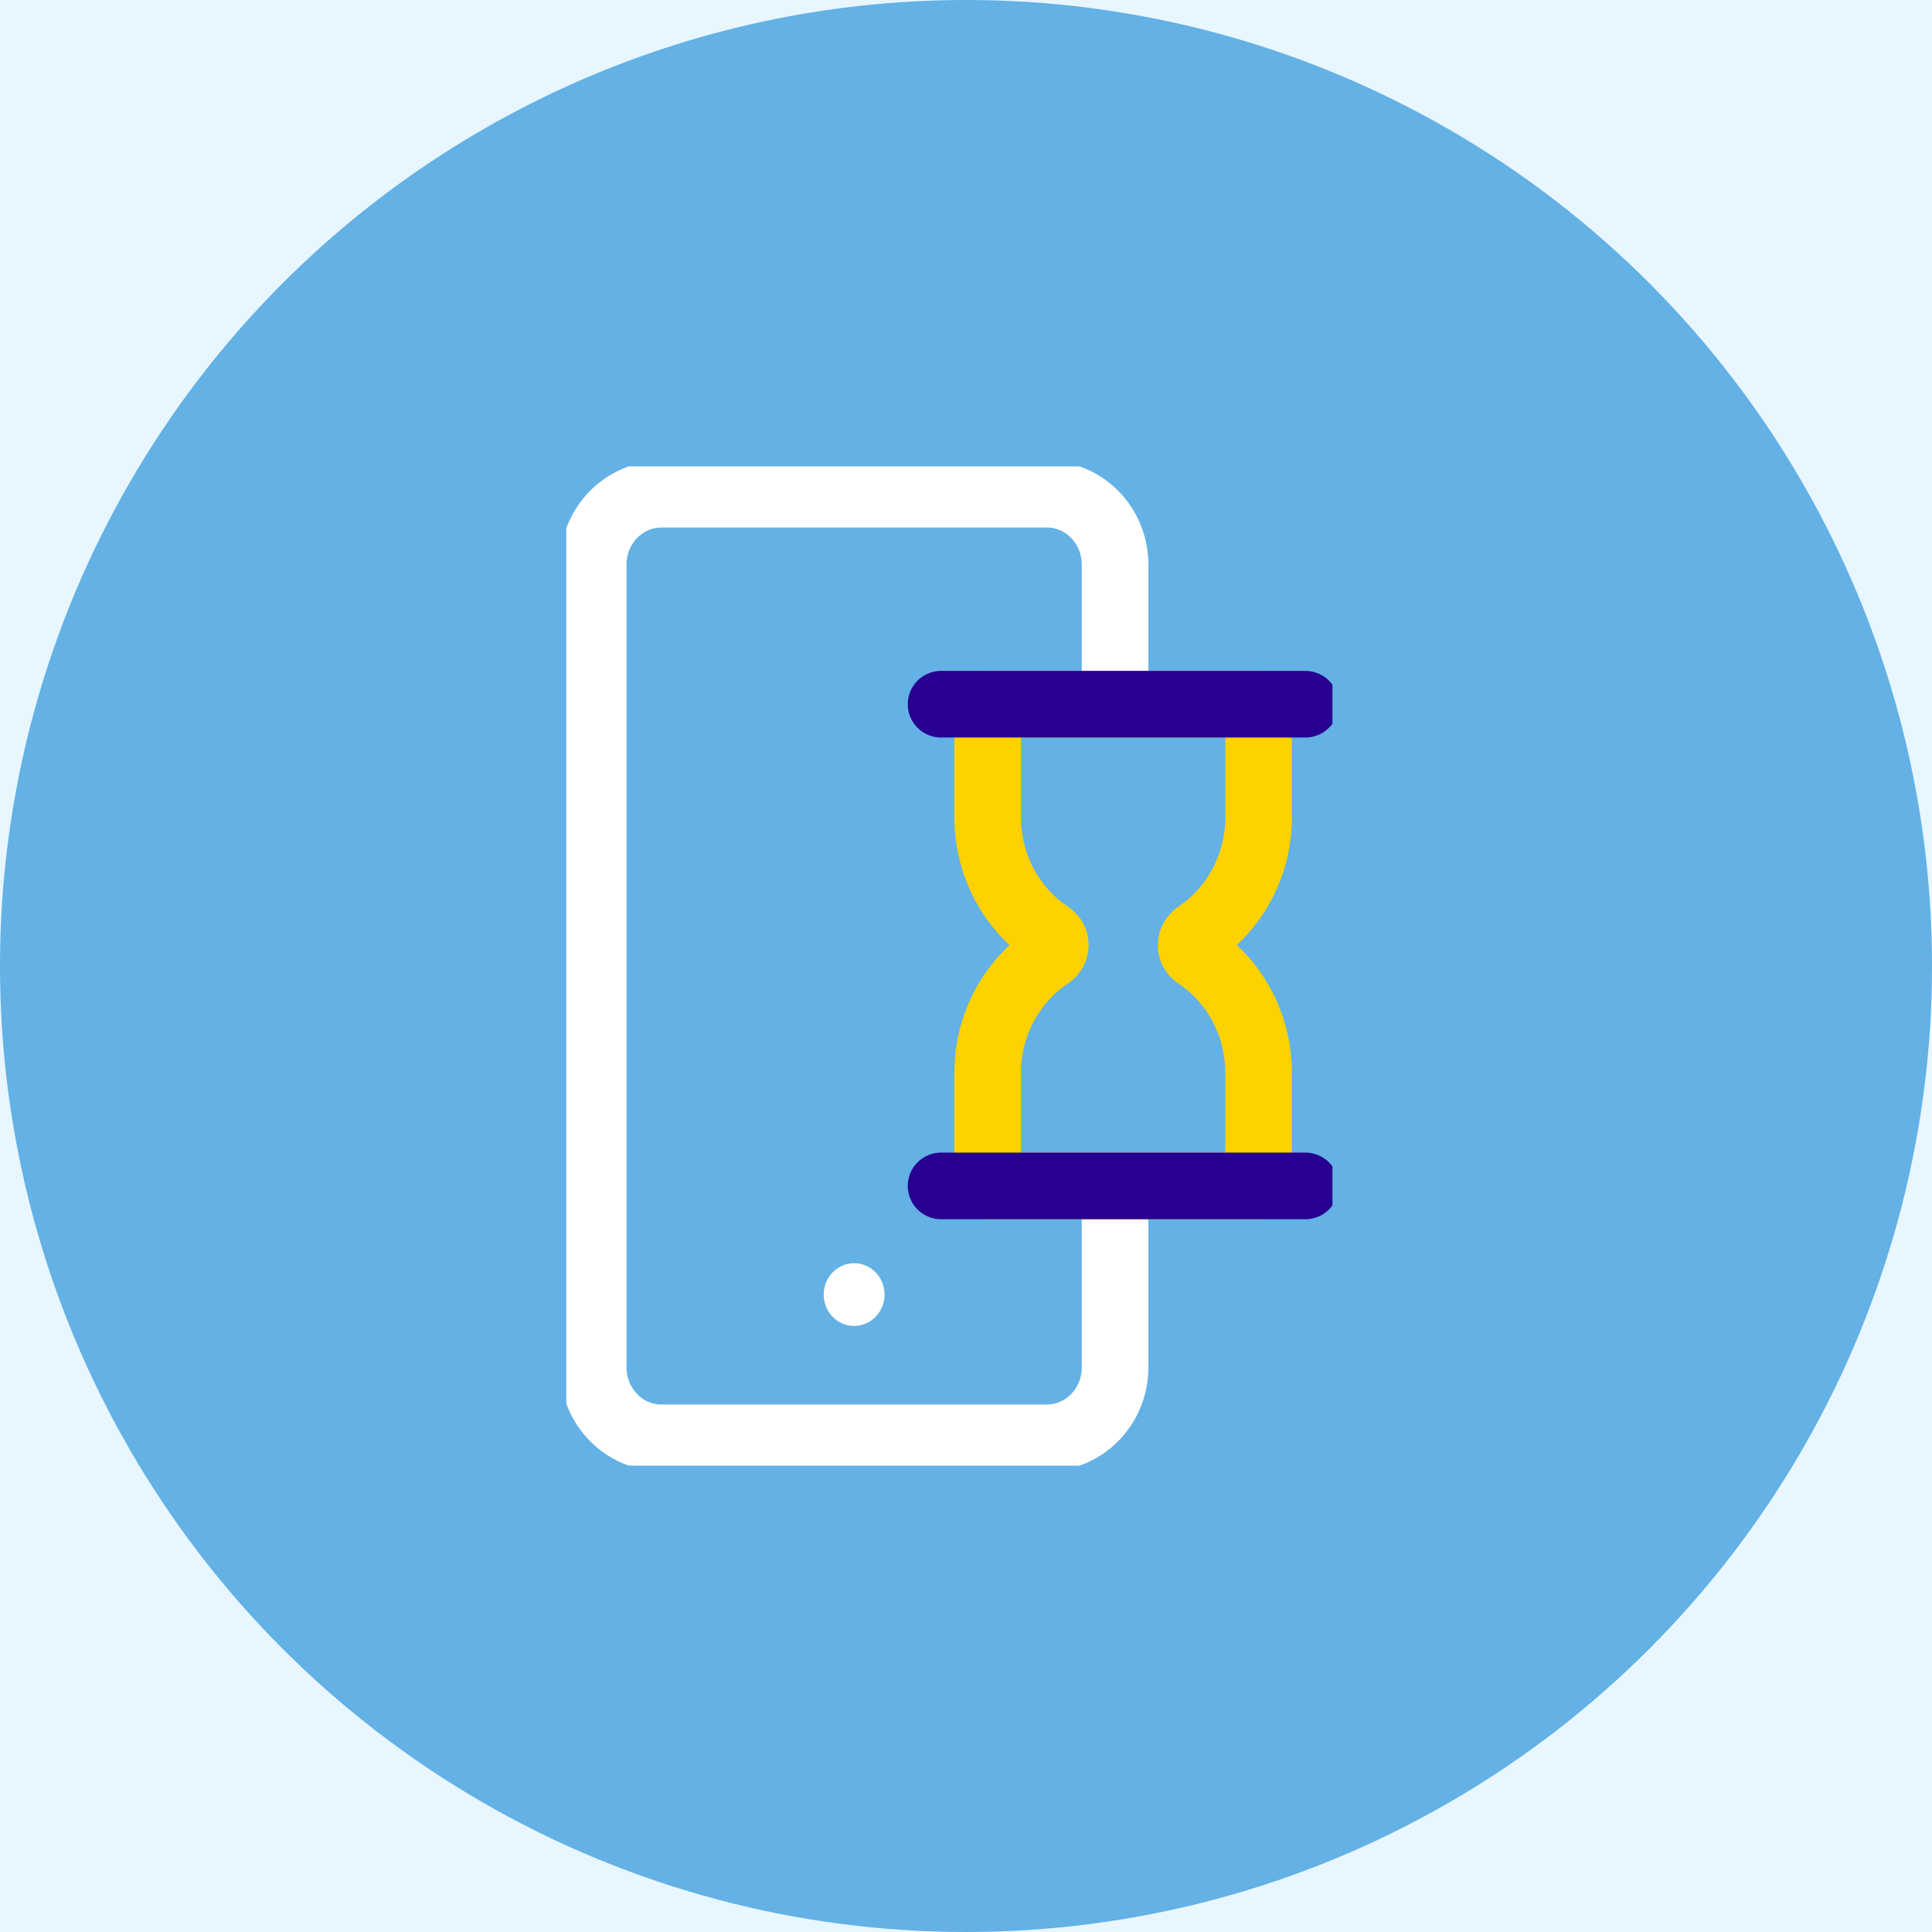 <svg width="58" height="58" viewBox="0 0 58 58" fill="none" xmlns="http://www.w3.org/2000/svg">
<rect width="58" height="58" fill="#E1E1E1"/>
<path d="M-22222 -2190C-22222 -2191.1 -22221.1 -2192 -22220 -2192H13425C13426.1 -2192 13427 -2191.1 13427 -2190V4137C13427 4138.1 13426.1 4139 13425 4139H-22220C-22221.1 4139 -22222 4138.1 -22222 4137V-2190Z" fill="#3F3F3F"/>
<path d="M-22220 -2191H13425V-2193H-22220V-2191ZM13426 -2190V4137H13428V-2190H13426ZM13425 4138H-22220V4140H13425V4138ZM-22221 4137V-2190H-22223V4137H-22221ZM-22220 4138C-22220.6 4138 -22221 4137.55 -22221 4137H-22223C-22223 4138.66 -22221.7 4140 -22220 4140V4138ZM13426 4137C13426 4137.55 13425.6 4138 13425 4138V4140C13426.7 4140 13428 4138.66 13428 4137H13426ZM13425 -2191C13425.6 -2191 13426 -2190.55 13426 -2190H13428C13428 -2191.66 13426.7 -2193 13425 -2193V-2191ZM-22220 -2193C-22221.7 -2193 -22223 -2191.66 -22223 -2190H-22221C-22221 -2190.55 -22220.6 -2191 -22220 -2191V-2193Z" fill="black" fill-opacity="0.1"/>
<g clip-path="url(#clip0_3381_41508)">
<rect width="1440" height="4376" transform="translate(-182 -2089)" fill="#FFFDF9"/>
<rect width="1440" height="1536" transform="translate(-182 -1256)" fill="#E7F6FF"/>
<circle cx="29" cy="29" r="29" fill="#63B1E5"/>
<g clip-path="url(#clip1_3381_41508)">
<path d="M31.427 14.836H19.857C18.726 14.836 17.809 15.782 17.809 16.948V41.051C17.809 42.218 18.726 43.164 19.857 43.164H31.427C32.558 43.164 33.475 42.218 33.475 41.051V16.948C33.475 15.782 32.558 14.836 31.427 14.836Z" stroke="white" stroke-width="2" stroke-linecap="round" stroke-linejoin="round"/>
<path d="M35.925 28.058C35.703 28.209 35.703 28.538 35.925 28.688C36.168 28.85 36.395 29.039 36.595 29.245C37.33 30.003 37.784 31.057 37.784 32.216V35.605H29.65V32.216C29.65 30.734 30.391 29.435 31.515 28.688C31.736 28.538 31.736 28.209 31.515 28.058C30.391 27.311 29.65 26.012 29.65 24.53V21.141H37.784V24.53C37.784 26.007 37.043 27.311 35.919 28.058H35.925Z" fill="#63B1E5" stroke="#FED100" stroke-width="2" stroke-linecap="round" stroke-linejoin="round"/>
<path d="M28.252 21.141H39.19" stroke="#280091" stroke-width="2" stroke-linecap="round" stroke-linejoin="round"/>
<path d="M28.252 35.602H39.19" stroke="#280091" stroke-width="2" stroke-linecap="round" stroke-linejoin="round"/>
<path d="M25.642 39.806C26.146 39.806 26.555 39.384 26.555 38.864C26.555 38.344 26.146 37.922 25.642 37.922C25.137 37.922 24.729 38.344 24.729 38.864C24.729 39.384 25.137 39.806 25.642 39.806Z" fill="white"/>
</g>
</g>
<defs>
<clipPath id="clip0_3381_41508">
<rect width="1440" height="4376" fill="white" transform="translate(-182 -2089)"/>
</clipPath>
<clipPath id="clip1_3381_41508">
<rect width="23" height="30" fill="white" transform="translate(17 14)"/>
</clipPath>
</defs>
</svg>

